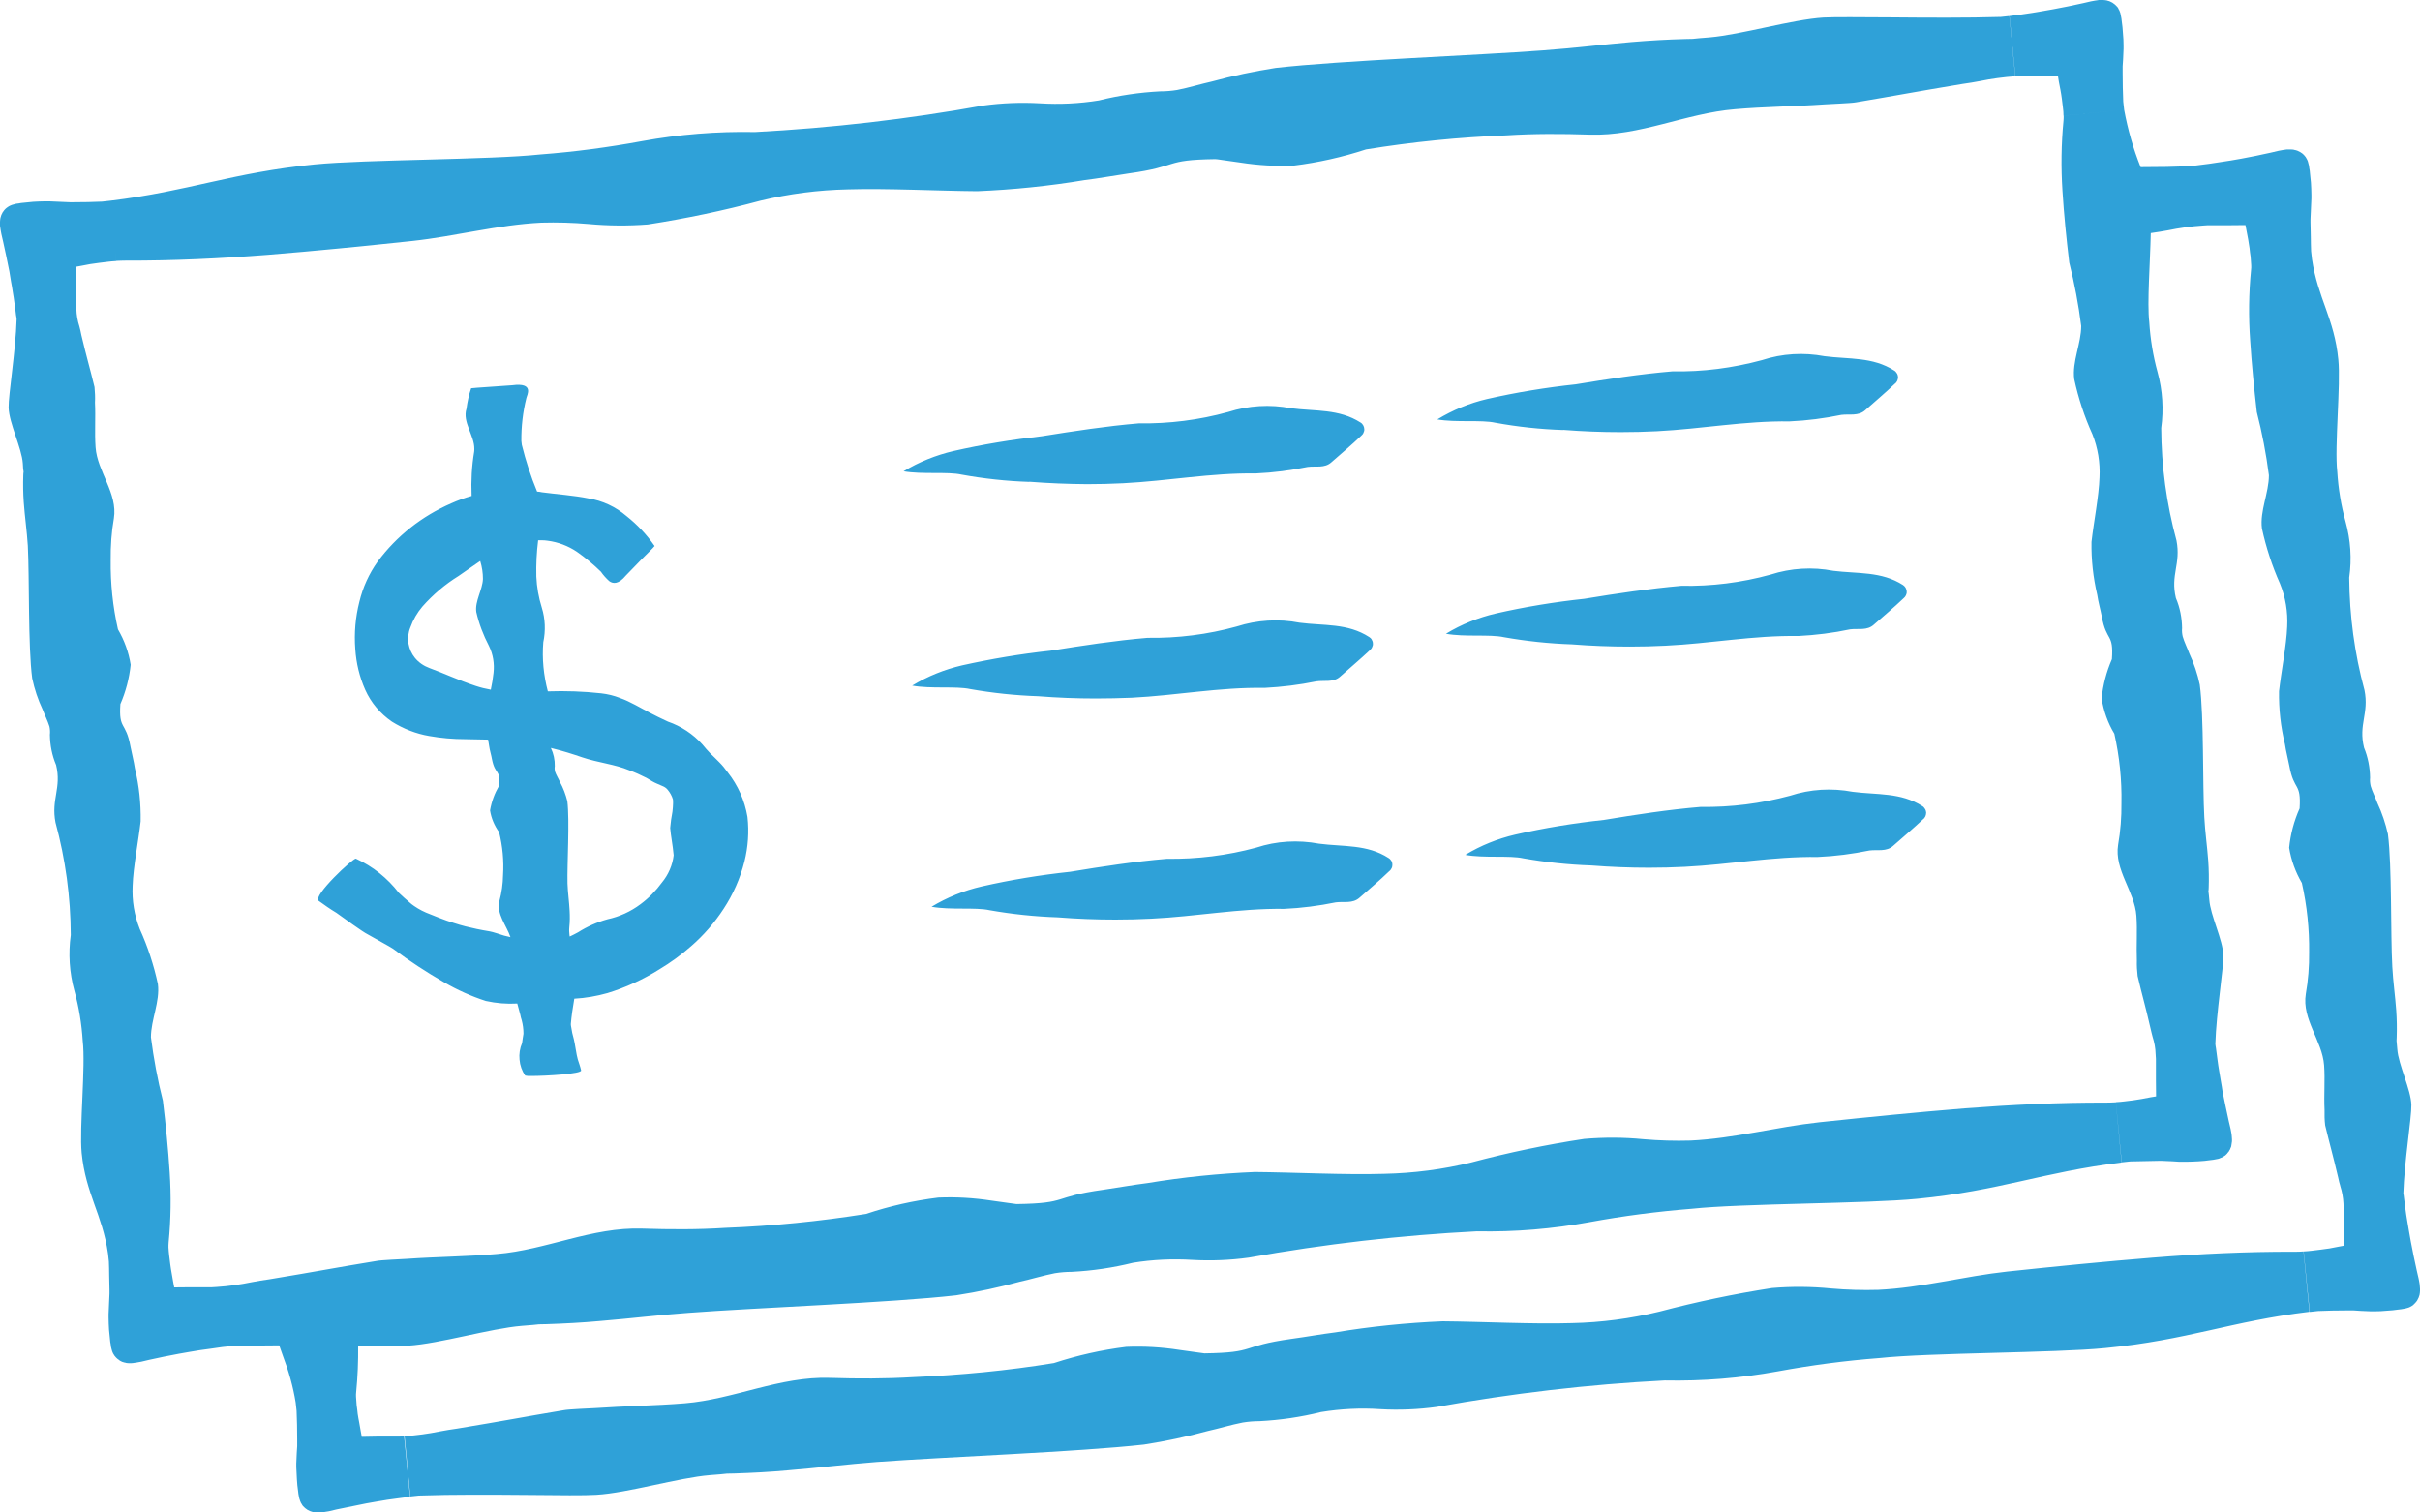 <svg width="16" height="10" viewBox="0 0 16 10" fill="none" xmlns="http://www.w3.org/2000/svg">
<path d="M2.095 10L2.082 9.999L2.075 9.998L2.069 9.997L2.062 9.995L2.056 9.993L2.05 9.991L2.044 9.988L2.038 9.985L2.032 9.982L2.027 9.978L2.021 9.974L2.014 9.968L2.008 9.962L2.002 9.956L1.998 9.95L1.994 9.943L1.99 9.937L1.987 9.93L1.984 9.923L1.982 9.916L1.979 9.908C1.978 9.903 1.977 9.898 1.976 9.893C1.975 9.888 1.974 9.882 1.973 9.877C1.972 9.871 1.972 9.866 1.971 9.86L1.966 9.82L1.963 9.78L1.961 9.74L1.959 9.7V9.676L1.96 9.654L1.962 9.608L1.965 9.562L1.965 9.539V9.516C1.965 9.484 1.964 9.451 1.964 9.42C1.963 9.388 1.962 9.358 1.961 9.328C1.959 9.31 1.957 9.291 1.955 9.273C1.938 9.168 1.909 9.065 1.871 8.966C1.862 8.942 1.854 8.918 1.846 8.895C1.735 8.895 1.626 8.897 1.527 8.9C1.508 8.902 1.49 8.904 1.471 8.906L1.394 8.917L1.321 8.927L1.249 8.939L1.181 8.951L1.083 8.97L0.985 8.991L0.934 9.003L0.906 9.008L0.893 9.01L0.879 9.012L0.867 9.013H0.853L0.84 9.012L0.834 9.011L0.827 9.009L0.821 9.008L0.815 9.006L0.808 9.004L0.802 9.001L0.796 8.998L0.791 8.995L0.785 8.99L0.779 8.986L0.772 8.98L0.766 8.974L0.761 8.968L0.756 8.962L0.752 8.955L0.748 8.949L0.745 8.942L0.742 8.935L0.74 8.928L0.738 8.921C0.737 8.916 0.735 8.911 0.734 8.905C0.733 8.9 0.733 8.895 0.732 8.889C0.731 8.884 0.73 8.878 0.729 8.872L0.725 8.832L0.721 8.792L0.719 8.752L0.718 8.712V8.689L0.719 8.666L0.721 8.62L0.723 8.575L0.724 8.552V8.529C0.723 8.496 0.723 8.464 0.722 8.433C0.722 8.401 0.721 8.37 0.72 8.341C0.718 8.322 0.716 8.304 0.714 8.286L1.114 8.247L1.116 8.275L1.119 8.304C1.121 8.322 1.123 8.341 1.126 8.36C1.128 8.379 1.132 8.398 1.135 8.417L1.145 8.475C1.147 8.487 1.15 8.499 1.152 8.512L1.261 8.511H1.369H1.401L1.433 8.509C1.511 8.504 1.589 8.493 1.666 8.477C1.7 8.47 1.741 8.464 1.782 8.458C2.102 8.405 2.214 8.382 2.484 8.338C2.518 8.33 2.658 8.326 2.691 8.323C2.89 8.309 3.087 8.308 3.285 8.291C3.612 8.264 3.913 8.112 4.246 8.123C4.43 8.129 4.614 8.13 4.797 8.118C5.108 8.106 5.418 8.075 5.726 8.026C5.881 7.974 6.042 7.938 6.204 7.918C6.321 7.913 6.439 7.92 6.555 7.938C6.645 7.95 6.715 7.961 6.721 7.961C7.072 7.956 6.949 7.914 7.296 7.866C7.393 7.852 7.49 7.834 7.587 7.822C7.822 7.783 8.058 7.759 8.296 7.749C8.55 7.751 8.897 7.769 9.15 7.761C9.345 7.757 9.54 7.732 9.73 7.685C9.975 7.62 10.223 7.568 10.474 7.53C10.604 7.519 10.735 7.519 10.865 7.532C10.969 7.541 11.073 7.544 11.178 7.541C11.466 7.527 11.744 7.451 12.029 7.42C12.35 7.386 12.67 7.354 12.991 7.328C13.301 7.304 13.612 7.289 13.924 7.29C13.945 7.29 13.967 7.289 13.989 7.288L14.027 7.686C13.507 7.749 13.223 7.873 12.676 7.926C12.339 7.959 11.52 7.956 11.184 7.992C10.958 8.01 10.734 8.039 10.511 8.08C10.265 8.125 10.015 8.146 9.765 8.141C9.259 8.167 8.755 8.225 8.256 8.315C8.133 8.332 8.007 8.337 7.883 8.33C7.752 8.322 7.62 8.328 7.491 8.349C7.358 8.382 7.222 8.402 7.085 8.409C7.048 8.409 7.011 8.412 6.974 8.418C6.897 8.433 6.82 8.457 6.743 8.474C6.604 8.512 6.464 8.542 6.322 8.564C5.894 8.613 4.983 8.647 4.553 8.68C4.357 8.694 4.163 8.718 3.968 8.734C3.849 8.745 3.73 8.751 3.612 8.755L3.563 8.756C3.544 8.758 3.509 8.762 3.45 8.766C3.242 8.783 2.907 8.884 2.699 8.897C2.638 8.9 2.517 8.9 2.368 8.898C2.369 9 2.365 9.102 2.355 9.203C2.354 9.213 2.353 9.224 2.354 9.235L2.356 9.263L2.358 9.291C2.361 9.31 2.363 9.329 2.365 9.348C2.368 9.367 2.371 9.386 2.375 9.405L2.385 9.462C2.387 9.474 2.39 9.487 2.392 9.5L2.5 9.498H2.609H2.641L2.672 9.497L2.711 9.896L2.634 9.906L2.561 9.916L2.489 9.928L2.421 9.94L2.323 9.96L2.225 9.98L2.174 9.992L2.149 9.996L2.136 9.998L2.122 9.999L2.108 10L2.095 10ZM2.675 9.496C2.753 9.49 2.831 9.48 2.908 9.464C2.943 9.457 2.983 9.451 3.024 9.445C3.344 9.392 3.456 9.369 3.726 9.324C3.76 9.317 3.9 9.312 3.933 9.31C4.132 9.296 4.33 9.294 4.527 9.278C4.854 9.251 5.155 9.099 5.488 9.11C5.672 9.116 5.856 9.116 6.039 9.105C6.35 9.092 6.661 9.062 6.968 9.012C7.124 8.961 7.284 8.925 7.446 8.905C7.564 8.9 7.681 8.907 7.797 8.925C7.887 8.937 7.957 8.948 7.963 8.948C8.314 8.943 8.191 8.901 8.538 8.852C8.635 8.839 8.732 8.821 8.829 8.809C9.064 8.77 9.3 8.746 9.538 8.736C9.792 8.738 10.139 8.756 10.392 8.748C10.587 8.744 10.782 8.718 10.971 8.672C11.217 8.607 11.465 8.555 11.716 8.516C11.846 8.505 11.977 8.506 12.107 8.519C12.211 8.528 12.315 8.531 12.419 8.528C12.707 8.514 12.986 8.438 13.271 8.407C13.591 8.373 13.912 8.341 14.233 8.315C14.543 8.29 14.854 8.275 15.166 8.276C15.187 8.276 15.209 8.276 15.23 8.274L15.269 8.673C14.748 8.736 14.465 8.86 13.918 8.913C13.581 8.946 12.762 8.943 12.425 8.979C12.2 8.996 11.976 9.026 11.753 9.067C11.507 9.112 11.257 9.132 11.007 9.127C10.501 9.153 9.997 9.212 9.499 9.302C9.375 9.319 9.25 9.324 9.126 9.317C8.995 9.308 8.863 9.315 8.734 9.336C8.601 9.369 8.465 9.389 8.328 9.396C8.291 9.396 8.254 9.399 8.217 9.405C8.139 9.42 8.063 9.444 7.986 9.461C7.847 9.499 7.706 9.529 7.564 9.551C7.137 9.599 6.226 9.634 5.796 9.666C5.601 9.681 5.406 9.705 5.211 9.721C5.093 9.732 4.974 9.738 4.855 9.742L4.806 9.743C4.787 9.745 4.752 9.749 4.693 9.753C4.485 9.77 4.151 9.871 3.942 9.883C3.866 9.888 3.697 9.886 3.497 9.884C3.265 9.882 2.991 9.88 2.769 9.888C2.751 9.89 2.732 9.892 2.713 9.894L2.675 9.496ZM15.231 8.274L15.259 8.272L15.287 8.269L15.344 8.262L15.402 8.254L15.459 8.243L15.497 8.236L15.495 8.128V8.02V7.988L15.494 7.957L15.894 7.918C15.897 7.944 15.901 7.97 15.904 7.995C15.907 8.02 15.911 8.044 15.915 8.068L15.927 8.139L15.939 8.207L15.958 8.304L15.979 8.402L15.991 8.454L15.996 8.481L15.998 8.494L15.999 8.508L16 8.521V8.535L15.999 8.548L15.998 8.554L15.997 8.561L15.995 8.567L15.993 8.573L15.991 8.579L15.988 8.585L15.985 8.591L15.982 8.597L15.978 8.603L15.974 8.608L15.968 8.615L15.962 8.621L15.956 8.627L15.95 8.632L15.943 8.636L15.936 8.64L15.93 8.643L15.922 8.646L15.915 8.648L15.908 8.65L15.893 8.653L15.876 8.656L15.859 8.658L15.819 8.663L15.779 8.666L15.739 8.669L15.699 8.67H15.676L15.653 8.669L15.607 8.667L15.561 8.664L15.538 8.664H15.515L15.418 8.665L15.326 8.668L15.271 8.674L15.231 8.274ZM0.54 7.623C0.524 7.458 0.567 7.048 0.547 6.882C0.54 6.77 0.522 6.659 0.492 6.551C0.459 6.431 0.451 6.305 0.468 6.182C0.467 5.93 0.433 5.68 0.367 5.438C0.337 5.283 0.408 5.211 0.371 5.058C0.344 4.994 0.331 4.927 0.33 4.858C0.332 4.84 0.331 4.821 0.327 4.803C0.315 4.765 0.296 4.728 0.282 4.691C0.251 4.625 0.228 4.556 0.213 4.485C0.185 4.274 0.195 3.821 0.184 3.608C0.178 3.512 0.164 3.416 0.157 3.319C0.153 3.261 0.152 3.202 0.154 3.143C0.154 3.134 0.155 3.126 0.156 3.119C0.154 3.11 0.152 3.093 0.151 3.064C0.144 2.961 0.06 2.799 0.057 2.695C0.055 2.614 0.104 2.316 0.11 2.11C0.109 2.101 0.108 2.092 0.106 2.083C0.103 2.057 0.1 2.031 0.096 2.006C0.093 1.981 0.089 1.957 0.085 1.933C0.082 1.909 0.077 1.885 0.073 1.862C0.069 1.838 0.065 1.816 0.062 1.794L0.042 1.696L0.021 1.599L0.009 1.547L0.004 1.52L0.002 1.506L0 1.493V1.479V1.466L0.001 1.453L0.002 1.446L0.003 1.44L0.005 1.434L0.007 1.427L0.009 1.421L0.012 1.415L0.015 1.409L0.018 1.403L0.022 1.398L0.026 1.392L0.032 1.385L0.038 1.379L0.044 1.374L0.051 1.369L0.057 1.365L0.064 1.361L0.071 1.358L0.078 1.355L0.085 1.353L0.092 1.351L0.107 1.347L0.123 1.345L0.14 1.342L0.18 1.338L0.22 1.334L0.261 1.332L0.301 1.331H0.324L0.347 1.332L0.393 1.334L0.439 1.336L0.462 1.337H0.485L0.582 1.336L0.674 1.333L0.729 1.327C1.25 1.264 1.534 1.141 2.081 1.087C2.417 1.054 3.237 1.057 3.573 1.021C3.798 1.004 4.023 0.974 4.245 0.933C4.491 0.888 4.741 0.868 4.992 0.873C5.498 0.846 6.002 0.788 6.5 0.698C6.624 0.681 6.749 0.676 6.874 0.683C7.005 0.691 7.136 0.685 7.265 0.664C7.398 0.631 7.534 0.611 7.67 0.604C7.708 0.604 7.745 0.601 7.782 0.595C7.859 0.58 7.936 0.556 8.012 0.539C8.151 0.501 8.292 0.471 8.434 0.449C8.861 0.4 9.773 0.366 10.203 0.333C10.398 0.319 10.592 0.295 10.787 0.278C10.906 0.268 11.025 0.261 11.144 0.258L11.192 0.257C11.211 0.255 11.246 0.251 11.305 0.247C11.513 0.229 11.848 0.129 12.056 0.116C12.132 0.112 12.301 0.114 12.503 0.115C12.734 0.117 13.008 0.119 13.229 0.112L13.285 0.106L13.324 0.504C13.246 0.51 13.168 0.52 13.091 0.536C13.056 0.543 13.016 0.549 12.975 0.555C12.655 0.608 12.542 0.631 12.273 0.676C12.239 0.683 12.098 0.687 12.065 0.69C11.866 0.704 11.669 0.705 11.472 0.722C11.144 0.749 10.843 0.901 10.511 0.89C10.327 0.884 10.143 0.883 9.959 0.895C9.648 0.907 9.338 0.938 9.031 0.988C8.875 1.039 8.715 1.075 8.552 1.095C8.435 1.1 8.318 1.093 8.202 1.075C8.111 1.063 8.041 1.051 8.035 1.052C7.685 1.057 7.807 1.099 7.46 1.147C7.363 1.161 7.267 1.179 7.169 1.191C6.935 1.23 6.698 1.254 6.461 1.264C6.207 1.262 5.859 1.244 5.606 1.252C5.411 1.256 5.217 1.281 5.027 1.327C4.782 1.393 4.533 1.445 4.283 1.484C4.152 1.494 4.022 1.493 3.892 1.481C3.788 1.472 3.683 1.469 3.579 1.472C3.291 1.486 3.013 1.562 2.727 1.593C2.407 1.627 2.087 1.659 1.766 1.685C1.456 1.709 1.144 1.724 0.833 1.723C0.811 1.723 0.79 1.724 0.768 1.725L0.76 1.648L0.768 1.726L0.739 1.728L0.711 1.731L0.654 1.738L0.597 1.746L0.539 1.757L0.501 1.764L0.503 1.872V1.98V2.012L0.505 2.043C0.506 2.082 0.513 2.121 0.525 2.158C0.53 2.175 0.534 2.195 0.538 2.215C0.575 2.372 0.593 2.427 0.625 2.559C0.628 2.593 0.63 2.628 0.628 2.662C0.633 2.761 0.625 2.859 0.632 2.957C0.643 3.118 0.78 3.261 0.753 3.428C0.737 3.518 0.731 3.61 0.732 3.703C0.73 3.857 0.746 4.011 0.78 4.161C0.822 4.233 0.851 4.312 0.864 4.395C0.855 4.484 0.832 4.572 0.796 4.655C0.784 4.829 0.832 4.766 0.863 4.937C0.872 4.984 0.885 5.032 0.892 5.08C0.92 5.195 0.932 5.312 0.93 5.43C0.916 5.557 0.881 5.731 0.877 5.856C0.872 5.954 0.888 6.051 0.924 6.142C0.977 6.259 1.017 6.381 1.044 6.506C1.059 6.622 0.998 6.742 0.998 6.858C1.016 6.999 1.042 7.139 1.077 7.277C1.096 7.435 1.112 7.593 1.122 7.752C1.132 7.906 1.13 8.061 1.115 8.215C1.114 8.226 1.114 8.237 1.114 8.248L0.714 8.287C0.677 8.029 0.567 7.894 0.54 7.623ZM15.473 7.841C15.468 7.825 15.463 7.805 15.459 7.785C15.422 7.628 15.405 7.573 15.373 7.44C15.369 7.406 15.368 7.372 15.369 7.338C15.364 7.239 15.373 7.141 15.366 7.043C15.354 6.881 15.218 6.739 15.245 6.572C15.261 6.481 15.268 6.389 15.267 6.297C15.269 6.143 15.253 5.989 15.219 5.838C15.177 5.766 15.148 5.687 15.135 5.605C15.144 5.515 15.167 5.428 15.204 5.345C15.215 5.17 15.167 5.233 15.136 5.063C15.127 5.015 15.114 4.968 15.107 4.92C15.079 4.805 15.066 4.688 15.068 4.57C15.082 4.443 15.117 4.269 15.122 4.143C15.127 4.046 15.111 3.948 15.074 3.858C15.022 3.741 14.982 3.619 14.955 3.494C14.94 3.379 15.001 3.259 15.001 3.142C14.983 3.001 14.956 2.861 14.921 2.724C14.903 2.565 14.887 2.407 14.877 2.248C14.866 2.094 14.868 1.939 14.883 1.785C14.884 1.774 14.885 1.763 14.884 1.753L14.963 1.745L14.884 1.753L14.882 1.724L14.88 1.696C14.877 1.678 14.875 1.659 14.873 1.64C14.87 1.621 14.867 1.602 14.864 1.583L14.853 1.525C14.851 1.513 14.848 1.5 14.846 1.488L14.738 1.489H14.629H14.597L14.566 1.491L14.562 1.452L14.566 1.491C14.487 1.496 14.409 1.507 14.332 1.523C14.3 1.529 14.262 1.535 14.22 1.541C14.216 1.735 14.195 2.003 14.21 2.129C14.217 2.241 14.235 2.352 14.265 2.461C14.298 2.581 14.306 2.706 14.289 2.83C14.29 3.081 14.324 3.331 14.39 3.574C14.42 3.729 14.349 3.8 14.386 3.954C14.413 4.017 14.426 4.085 14.427 4.153C14.425 4.172 14.427 4.19 14.431 4.208C14.442 4.246 14.461 4.283 14.475 4.321C14.506 4.387 14.529 4.456 14.544 4.527C14.572 4.738 14.562 5.19 14.574 5.403C14.579 5.5 14.593 5.596 14.6 5.692C14.604 5.751 14.605 5.81 14.603 5.869C14.603 5.878 14.602 5.886 14.601 5.893C14.603 5.902 14.604 5.92 14.607 5.949C14.614 6.052 14.697 6.214 14.7 6.317C14.702 6.398 14.653 6.696 14.647 6.902C14.648 6.911 14.649 6.921 14.651 6.93C14.654 6.956 14.658 6.981 14.661 7.006C14.664 7.031 14.668 7.056 14.672 7.08L14.684 7.151C14.688 7.174 14.692 7.196 14.695 7.219L14.715 7.316L14.736 7.414L14.748 7.465L14.753 7.492L14.755 7.506L14.756 7.519L14.757 7.533V7.546L14.755 7.559L14.754 7.566L14.753 7.572L14.752 7.579L14.75 7.585L14.747 7.591L14.745 7.597L14.742 7.603L14.738 7.609L14.735 7.615L14.73 7.62L14.725 7.627L14.719 7.633L14.713 7.639L14.706 7.643L14.7 7.648L14.693 7.651L14.686 7.654L14.679 7.657L14.672 7.66L14.665 7.662L14.649 7.665L14.633 7.668L14.616 7.67L14.576 7.675L14.536 7.678L14.495 7.68L14.455 7.681H14.432L14.409 7.681L14.363 7.678L14.317 7.676L14.294 7.675H14.272L14.176 7.677L14.083 7.679L14.028 7.685L13.989 7.287L14.018 7.285L14.046 7.282L14.103 7.275L14.16 7.266L14.218 7.255L14.255 7.249L14.254 7.141V7.032V7.001L14.252 6.969C14.251 6.93 14.244 6.892 14.232 6.855C14.227 6.838 14.223 6.818 14.218 6.798C14.182 6.641 14.164 6.586 14.133 6.453C14.129 6.419 14.127 6.385 14.128 6.351C14.124 6.252 14.132 6.154 14.125 6.056C14.114 5.894 13.977 5.751 14.004 5.585C14.02 5.494 14.027 5.402 14.026 5.31C14.029 5.156 14.013 5.002 13.979 4.851C13.936 4.78 13.908 4.7 13.895 4.618C13.904 4.528 13.927 4.441 13.963 4.358C13.975 4.183 13.927 4.246 13.896 4.076C13.887 4.029 13.873 3.981 13.866 3.933C13.839 3.818 13.826 3.701 13.828 3.583C13.842 3.456 13.877 3.282 13.881 3.156C13.886 3.059 13.87 2.961 13.834 2.871C13.781 2.754 13.741 2.632 13.714 2.507C13.699 2.391 13.76 2.271 13.76 2.155C13.742 2.014 13.716 1.874 13.681 1.736C13.662 1.578 13.646 1.42 13.636 1.261C13.626 1.106 13.628 0.951 13.643 0.797C13.644 0.787 13.644 0.776 13.644 0.765L14.044 0.726C14.068 0.856 14.104 0.983 14.153 1.105C14.278 1.105 14.382 1.103 14.472 1.099H14.474C14.492 1.097 14.509 1.096 14.527 1.093L14.605 1.083L14.678 1.072L14.749 1.061L14.818 1.049L14.916 1.03L15.014 1.009L15.065 0.997L15.092 0.992L15.106 0.99L15.12 0.988H15.133H15.146L15.16 0.989L15.166 0.99L15.173 0.992L15.179 0.993L15.185 0.995L15.191 0.997L15.197 1L15.203 1.003L15.209 1.006L15.215 1.01L15.221 1.014L15.228 1.02L15.234 1.026L15.239 1.032L15.244 1.038L15.248 1.045L15.252 1.052L15.255 1.058L15.258 1.065L15.26 1.072L15.262 1.08C15.264 1.085 15.264 1.09 15.266 1.095C15.267 1.1 15.267 1.106 15.268 1.111C15.269 1.117 15.27 1.123 15.271 1.128L15.275 1.168L15.279 1.208L15.281 1.248L15.282 1.288V1.311L15.281 1.334L15.279 1.38L15.277 1.426L15.276 1.449V1.471C15.277 1.504 15.277 1.536 15.278 1.568C15.278 1.599 15.279 1.63 15.28 1.66C15.282 1.678 15.284 1.697 15.286 1.714C15.324 1.971 15.434 2.107 15.46 2.377C15.477 2.542 15.434 2.952 15.453 3.118C15.46 3.23 15.478 3.341 15.508 3.449C15.541 3.569 15.55 3.695 15.532 3.819C15.534 4.07 15.567 4.32 15.633 4.563C15.664 4.718 15.592 4.789 15.63 4.943C15.656 5.006 15.669 5.074 15.67 5.142C15.668 5.16 15.67 5.179 15.674 5.197C15.685 5.235 15.705 5.272 15.718 5.309C15.749 5.375 15.772 5.444 15.788 5.515C15.815 5.726 15.805 6.179 15.817 6.392C15.822 6.488 15.836 6.584 15.843 6.681C15.847 6.74 15.848 6.799 15.846 6.858C15.846 6.867 15.845 6.875 15.845 6.881C15.846 6.891 15.848 6.908 15.85 6.937C15.857 7.04 15.94 7.202 15.943 7.305C15.945 7.386 15.896 7.685 15.89 7.89C15.892 7.899 15.893 7.909 15.894 7.918L15.494 7.957C15.492 7.918 15.485 7.879 15.473 7.842L15.473 7.841ZM3.472 7.111C3.451 7.08 3.438 7.044 3.435 7.006C3.431 6.969 3.437 6.931 3.452 6.896V6.895C3.455 6.875 3.457 6.855 3.461 6.835C3.461 6.804 3.457 6.774 3.449 6.744C3.445 6.732 3.442 6.721 3.44 6.709C3.432 6.679 3.426 6.655 3.42 6.635C3.35 6.639 3.28 6.633 3.212 6.618C3.116 6.587 3.023 6.545 2.935 6.494C2.819 6.427 2.707 6.354 2.599 6.273L2.571 6.256C2.521 6.228 2.476 6.202 2.432 6.178C2.398 6.162 2.261 6.061 2.224 6.035C2.182 6.01 2.143 5.982 2.107 5.956C2.065 5.924 2.336 5.671 2.353 5.677C2.465 5.728 2.562 5.806 2.637 5.903L2.638 5.904C2.662 5.926 2.686 5.949 2.712 5.97C2.715 5.973 2.726 5.982 2.738 5.99C2.771 6.013 2.807 6.031 2.845 6.045L2.9 6.067C2.938 6.082 2.97 6.093 2.999 6.102C3.028 6.112 3.053 6.118 3.078 6.125C3.102 6.131 3.126 6.136 3.152 6.142C3.178 6.147 3.205 6.153 3.238 6.158C3.254 6.16 3.317 6.181 3.333 6.186L3.375 6.196C3.348 6.117 3.281 6.042 3.302 5.957C3.317 5.901 3.325 5.844 3.326 5.786C3.332 5.691 3.323 5.595 3.3 5.502C3.269 5.459 3.248 5.41 3.24 5.358C3.25 5.3 3.27 5.246 3.299 5.196C3.313 5.087 3.274 5.127 3.253 5.021C3.248 4.991 3.238 4.962 3.234 4.932C3.232 4.918 3.229 4.904 3.227 4.89C3.182 4.889 3.135 4.888 3.076 4.887C2.996 4.887 2.916 4.88 2.837 4.866C2.75 4.851 2.666 4.818 2.591 4.771C2.514 4.718 2.453 4.646 2.415 4.561C2.377 4.476 2.355 4.384 2.349 4.291C2.341 4.186 2.35 4.081 2.376 3.979C2.399 3.883 2.44 3.793 2.497 3.713C2.622 3.544 2.79 3.412 2.983 3.328C3.027 3.308 3.072 3.292 3.118 3.279V3.275C3.114 3.179 3.119 3.082 3.135 2.987C3.136 2.98 3.136 2.974 3.136 2.967C3.137 2.88 3.056 2.79 3.084 2.703C3.09 2.657 3.1 2.611 3.115 2.567C3.116 2.565 3.369 2.549 3.387 2.547C3.536 2.527 3.483 2.614 3.48 2.632C3.457 2.724 3.446 2.819 3.447 2.915C3.447 2.917 3.448 2.928 3.45 2.941C3.476 3.046 3.509 3.149 3.551 3.25C3.557 3.251 3.564 3.251 3.57 3.252C3.577 3.254 3.581 3.254 3.586 3.255C3.675 3.267 3.798 3.276 3.89 3.295C3.984 3.31 4.071 3.351 4.142 3.412C4.214 3.469 4.276 3.535 4.328 3.61C4.319 3.621 4.31 3.63 4.3 3.64L4.237 3.703C4.191 3.75 4.144 3.798 4.138 3.805C4.09 3.863 4.054 3.861 4.028 3.842C4.007 3.823 3.989 3.803 3.973 3.78C3.924 3.732 3.871 3.688 3.814 3.648C3.756 3.609 3.69 3.584 3.621 3.575C3.608 3.573 3.595 3.572 3.582 3.572C3.574 3.572 3.566 3.572 3.558 3.572C3.548 3.651 3.544 3.731 3.546 3.812C3.549 3.881 3.561 3.95 3.582 4.017C3.605 4.091 3.608 4.17 3.592 4.246C3.583 4.355 3.594 4.465 3.622 4.571C3.74 4.567 3.858 4.571 3.975 4.584C4.018 4.589 4.06 4.599 4.1 4.615C4.134 4.627 4.167 4.643 4.199 4.66C4.262 4.694 4.322 4.728 4.416 4.771C4.503 4.801 4.582 4.853 4.644 4.922C4.655 4.937 4.683 4.967 4.695 4.98C4.715 5 4.736 5.019 4.755 5.039C4.776 5.06 4.794 5.082 4.811 5.106C4.879 5.192 4.924 5.293 4.942 5.401C4.953 5.5 4.946 5.6 4.922 5.696C4.894 5.807 4.847 5.913 4.784 6.009C4.724 6.101 4.652 6.184 4.569 6.256C4.504 6.313 4.434 6.364 4.359 6.409C4.252 6.476 4.137 6.529 4.016 6.566C3.945 6.586 3.871 6.599 3.797 6.603C3.787 6.66 3.778 6.72 3.774 6.771C3.774 6.777 3.775 6.783 3.776 6.788C3.78 6.816 3.786 6.844 3.794 6.871C3.8 6.891 3.812 6.98 3.82 7.004C3.827 7.027 3.837 7.053 3.842 7.077C3.848 7.1 3.609 7.114 3.512 7.114C3.498 7.115 3.485 7.114 3.472 7.111ZM3.668 5.066C3.666 5.078 3.667 5.089 3.669 5.1C3.677 5.124 3.692 5.147 3.702 5.17C3.724 5.21 3.74 5.253 3.751 5.297C3.767 5.428 3.749 5.709 3.752 5.841C3.754 5.901 3.763 5.961 3.766 6.021C3.768 6.057 3.768 6.094 3.764 6.13C3.764 6.136 3.763 6.141 3.763 6.146C3.762 6.15 3.764 6.162 3.765 6.18C3.765 6.184 3.766 6.188 3.767 6.192C3.786 6.183 3.804 6.174 3.822 6.164C3.882 6.126 3.947 6.097 4.016 6.078C4.095 6.061 4.17 6.027 4.235 5.978C4.289 5.938 4.337 5.889 4.377 5.834C4.419 5.783 4.446 5.721 4.454 5.655C4.448 5.586 4.435 5.527 4.431 5.474C4.434 5.438 4.439 5.402 4.446 5.366C4.449 5.346 4.449 5.327 4.45 5.312C4.45 5.297 4.45 5.287 4.449 5.285C4.442 5.262 4.43 5.24 4.414 5.221C4.405 5.21 4.393 5.202 4.38 5.197C4.369 5.192 4.358 5.187 4.341 5.18C4.324 5.173 4.304 5.161 4.274 5.143C4.237 5.124 4.199 5.107 4.161 5.093C4.066 5.053 3.956 5.043 3.849 5.007C3.791 4.987 3.719 4.964 3.645 4.946L3.642 4.945C3.66 4.982 3.669 5.024 3.668 5.066ZM3.032 3.808C2.943 3.863 2.862 3.932 2.793 4.01C2.758 4.051 2.731 4.098 2.713 4.149C2.699 4.183 2.695 4.22 2.701 4.256C2.707 4.29 2.721 4.322 2.743 4.349C2.768 4.38 2.802 4.403 2.84 4.417C2.926 4.448 3.033 4.498 3.145 4.535C3.178 4.546 3.211 4.554 3.245 4.56C3.253 4.523 3.259 4.486 3.263 4.449C3.27 4.388 3.26 4.326 3.233 4.271C3.196 4.2 3.167 4.125 3.149 4.046C3.139 3.975 3.19 3.9 3.193 3.828C3.193 3.788 3.187 3.748 3.175 3.709C3.131 3.74 3.084 3.771 3.032 3.808ZM6.992 6.065C6.841 6.06 6.691 6.044 6.543 6.018C6.449 5.997 6.283 6.018 6.159 5.995C6.262 5.933 6.373 5.888 6.49 5.861C6.683 5.817 6.878 5.785 7.075 5.764C7.287 5.729 7.501 5.696 7.715 5.678C7.915 5.681 8.114 5.656 8.306 5.604C8.44 5.56 8.582 5.552 8.721 5.578C8.881 5.599 9.039 5.581 9.181 5.673C9.188 5.677 9.194 5.684 9.199 5.691C9.203 5.698 9.206 5.707 9.206 5.715C9.206 5.724 9.205 5.732 9.201 5.74C9.197 5.748 9.192 5.755 9.185 5.76C9.122 5.821 9.055 5.877 8.989 5.935C8.943 5.976 8.886 5.959 8.832 5.966C8.719 5.989 8.605 6.004 8.49 6.009C8.192 6.005 7.907 6.06 7.611 6.074C7.532 6.078 7.453 6.08 7.374 6.08C7.246 6.08 7.119 6.075 6.992 6.065ZM10.52 5.722C10.37 5.717 10.22 5.701 10.072 5.675C9.978 5.654 9.812 5.675 9.688 5.652C9.79 5.59 9.902 5.545 10.018 5.518C10.211 5.474 10.407 5.442 10.604 5.421C10.816 5.386 11.029 5.353 11.244 5.335C11.444 5.338 11.642 5.313 11.835 5.261C11.969 5.217 12.111 5.209 12.249 5.235C12.41 5.256 12.567 5.238 12.71 5.33C12.717 5.334 12.723 5.341 12.727 5.348C12.732 5.355 12.734 5.364 12.735 5.372C12.735 5.381 12.733 5.389 12.73 5.397C12.726 5.405 12.721 5.412 12.714 5.417C12.65 5.477 12.583 5.534 12.517 5.592C12.472 5.633 12.414 5.616 12.36 5.623C12.248 5.646 12.133 5.661 12.018 5.666C11.72 5.662 11.436 5.716 11.139 5.731C11.06 5.735 10.981 5.737 10.902 5.737C10.775 5.737 10.647 5.732 10.52 5.722ZM6.863 4.603C6.713 4.598 6.563 4.582 6.415 4.556C6.321 4.535 6.155 4.556 6.031 4.533C6.133 4.471 6.245 4.426 6.361 4.399C6.554 4.356 6.75 4.323 6.946 4.302C7.159 4.268 7.372 4.235 7.587 4.217C7.786 4.22 7.985 4.195 8.177 4.142C8.311 4.099 8.454 4.09 8.592 4.117C8.752 4.138 8.91 4.119 9.053 4.212C9.06 4.216 9.066 4.222 9.07 4.23C9.074 4.237 9.077 4.245 9.077 4.254C9.078 4.263 9.076 4.271 9.072 4.279C9.069 4.287 9.063 4.293 9.057 4.299C8.993 4.359 8.926 4.415 8.86 4.474C8.815 4.514 8.757 4.497 8.703 4.505C8.59 4.528 8.476 4.542 8.361 4.548C8.063 4.543 7.778 4.598 7.482 4.613C7.403 4.616 7.324 4.618 7.245 4.618C7.117 4.618 6.99 4.613 6.863 4.603ZM10.392 4.26C10.242 4.255 10.092 4.239 9.944 4.213C9.849 4.192 9.684 4.213 9.56 4.19C9.662 4.128 9.774 4.083 9.89 4.056C10.083 4.012 10.278 3.98 10.475 3.959C10.688 3.924 10.901 3.892 11.116 3.873C11.315 3.877 11.514 3.852 11.706 3.799C11.84 3.756 11.983 3.747 12.121 3.774C12.281 3.794 12.439 3.776 12.582 3.868C12.589 3.873 12.595 3.879 12.599 3.886C12.603 3.894 12.606 3.902 12.606 3.911C12.607 3.919 12.605 3.928 12.601 3.936C12.598 3.943 12.592 3.95 12.586 3.955C12.522 4.016 12.455 4.072 12.389 4.13C12.344 4.171 12.286 4.154 12.232 4.161C12.119 4.185 12.005 4.199 11.89 4.205C11.592 4.2 11.307 4.255 11.011 4.269C10.932 4.273 10.853 4.275 10.774 4.275C10.646 4.275 10.519 4.27 10.392 4.26V4.26ZM6.806 3.186C6.656 3.181 6.506 3.165 6.358 3.138C6.263 3.117 6.098 3.138 5.974 3.116C6.076 3.054 6.188 3.009 6.304 2.982C6.497 2.938 6.693 2.906 6.889 2.884C7.102 2.85 7.315 2.817 7.53 2.799C7.729 2.802 7.928 2.777 8.12 2.724C8.254 2.681 8.397 2.672 8.535 2.699C8.695 2.72 8.853 2.702 8.996 2.794C9.003 2.798 9.009 2.805 9.013 2.812C9.017 2.819 9.02 2.828 9.02 2.836C9.021 2.845 9.019 2.853 9.015 2.861C9.012 2.869 9.006 2.876 9 2.881C8.936 2.942 8.869 2.998 8.803 3.056C8.758 3.097 8.7 3.08 8.646 3.087C8.533 3.11 8.419 3.125 8.304 3.13C8.006 3.126 7.721 3.18 7.425 3.195C7.346 3.199 7.267 3.201 7.187 3.201C7.06 3.2 6.932 3.195 6.805 3.185L6.806 3.186ZM10.335 2.843C10.184 2.838 10.035 2.822 9.887 2.795C9.792 2.774 9.627 2.795 9.503 2.773C9.605 2.711 9.716 2.665 9.832 2.638C10.025 2.594 10.221 2.562 10.418 2.541C10.63 2.506 10.844 2.473 11.058 2.455C11.258 2.459 11.456 2.433 11.649 2.381C11.783 2.337 11.925 2.329 12.063 2.355C12.224 2.376 12.381 2.358 12.524 2.45C12.531 2.454 12.537 2.461 12.541 2.468C12.546 2.475 12.548 2.484 12.549 2.492C12.549 2.501 12.547 2.509 12.544 2.517C12.54 2.525 12.535 2.532 12.528 2.537C12.464 2.598 12.397 2.654 12.332 2.712C12.286 2.753 12.228 2.736 12.174 2.743C12.062 2.766 11.947 2.781 11.832 2.786C11.534 2.782 11.25 2.836 10.954 2.851C10.874 2.855 10.795 2.857 10.715 2.857C10.588 2.857 10.461 2.852 10.334 2.842L10.335 2.843ZM13.642 0.738L13.639 0.71C13.637 0.691 13.634 0.672 13.632 0.653C13.63 0.634 13.626 0.615 13.623 0.596L13.612 0.539C13.61 0.527 13.608 0.514 13.606 0.501L13.497 0.503H13.389H13.357L13.325 0.504L13.286 0.106L13.363 0.096L13.437 0.085L13.508 0.073L13.576 0.061L13.674 0.042L13.772 0.021L13.824 0.009L13.851 0.004L13.865 0.002L13.877 0H13.89H13.904L13.917 0.001L13.924 0.002L13.93 0.003L13.936 0.005L13.943 0.007L13.949 0.009L13.955 0.012L13.961 0.015L13.967 0.018L13.972 0.022L13.978 0.026L13.985 0.032L13.991 0.038L13.997 0.044L14.002 0.05L14.006 0.057L14.009 0.064L14.013 0.07L14.015 0.077L14.018 0.084L14.02 0.092C14.021 0.097 14.022 0.102 14.023 0.107C14.024 0.112 14.025 0.118 14.026 0.123C14.027 0.129 14.027 0.135 14.028 0.14L14.033 0.18L14.036 0.22L14.039 0.26L14.04 0.3V0.323L14.039 0.346L14.037 0.392L14.034 0.438L14.034 0.461V0.483C14.034 0.516 14.035 0.548 14.035 0.58C14.036 0.611 14.037 0.642 14.038 0.672C14.04 0.69 14.042 0.708 14.044 0.726L13.643 0.765L13.642 0.738Z" fill="#2FA1D8"/>
</svg>
